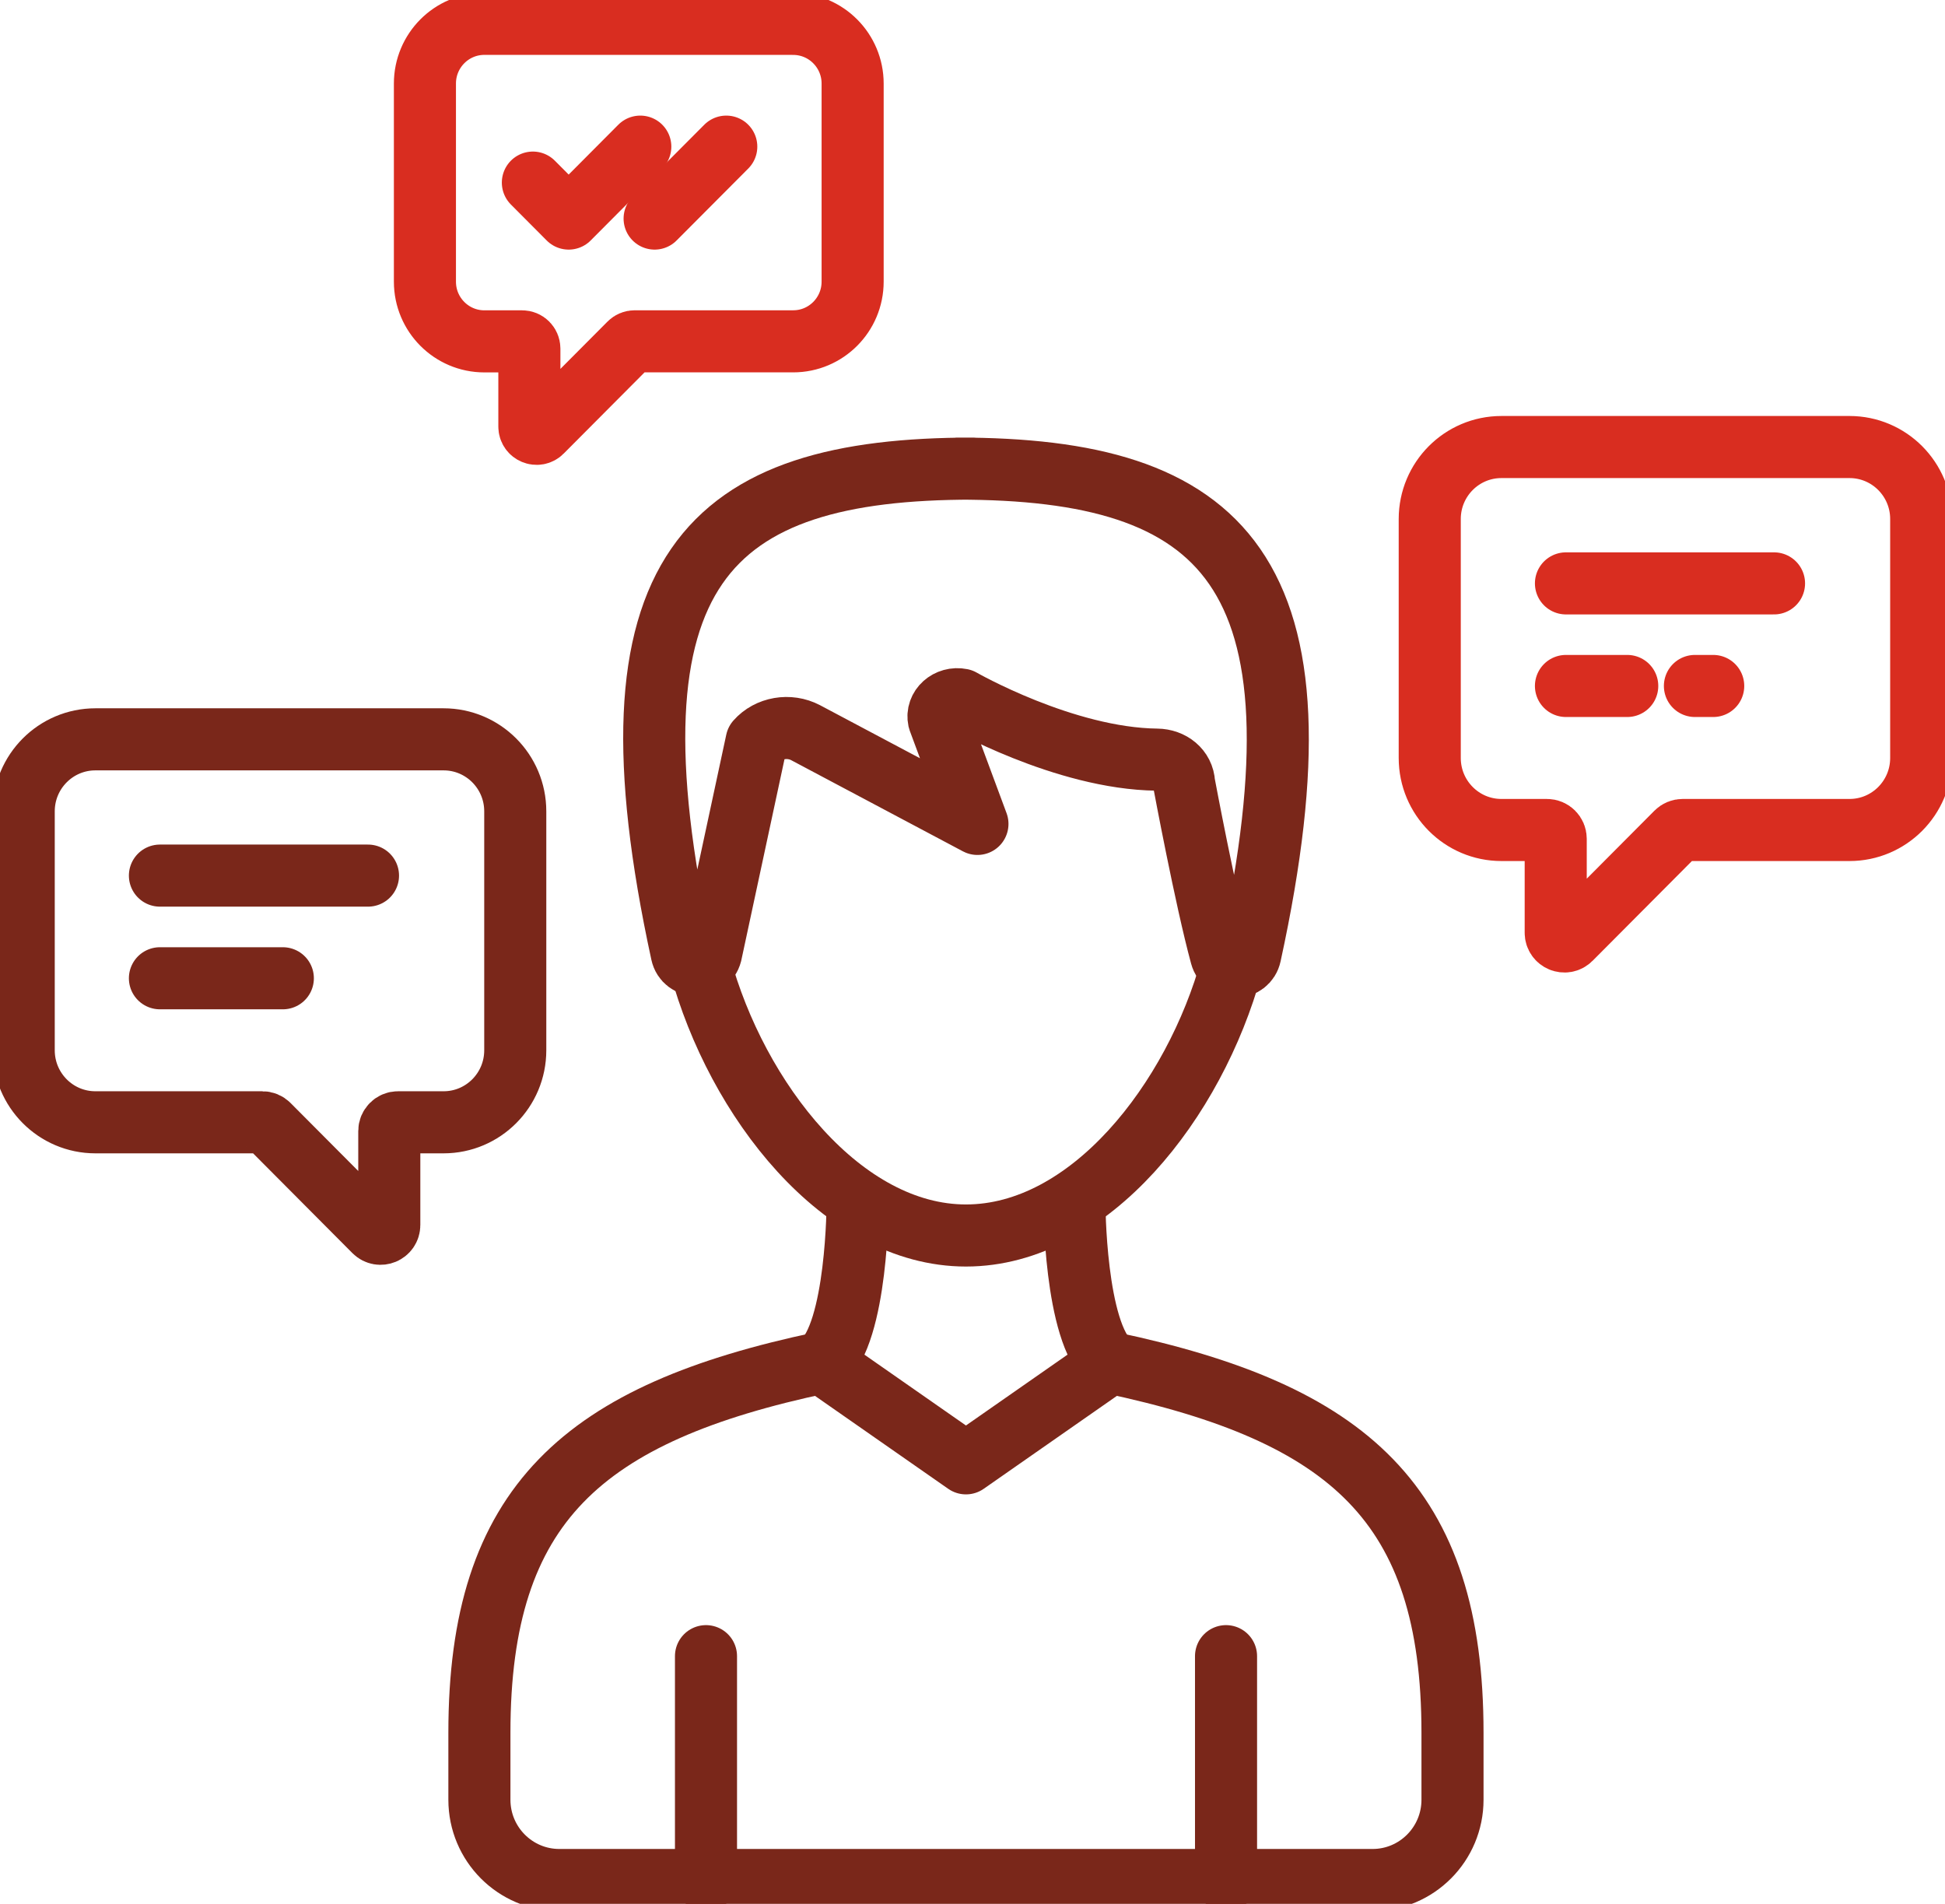<?xml version="1.0" encoding="UTF-8"?> <svg xmlns="http://www.w3.org/2000/svg" width="94" height="92" viewBox="0 0 94 92" fill="none"><g clip-path="url(#clip0_1412_9141)"><path d="M59.52 46.686C57.731 53.195 52.66 59.703 46.685 59.703C40.71 59.703 35.599 53.144 33.829 46.609" stroke="#7A271A" stroke-width="3" stroke-linecap="round" stroke-linejoin="round"></path><path d="M34.12 80.031V90.85" stroke="#7A271A" stroke-width="3" stroke-linecap="round" stroke-linejoin="round"></path><path d="M66.335 90.848C68.469 90.848 70.198 89.11 70.198 86.969V83.73C70.198 72.678 65.191 68.286 53.658 65.848L46.684 70.713L39.709 65.848C28.176 68.286 23.169 72.678 23.169 83.73V86.969C23.169 89.112 24.9 90.848 27.032 90.848H66.331H66.335Z" stroke="#7A271A" stroke-width="3" stroke-linecap="round" stroke-linejoin="round"></path><path d="M59.253 80.031V90.85" stroke="#7A271A" stroke-width="3" stroke-linecap="round" stroke-linejoin="round"></path><path d="M39.712 65.848C41.449 64.401 41.449 58.09 41.449 58.09" stroke="#7A271A" stroke-width="3" stroke-linecap="round" stroke-linejoin="round"></path><path d="M53.66 65.848C51.924 64.401 51.924 58.09 51.924 58.09" stroke="#7A271A" stroke-width="3" stroke-linecap="round" stroke-linejoin="round"></path><path d="M46.284 22.645C59.062 22.645 64.497 27.432 60.424 46.136C60.263 46.88 59.212 46.909 59.013 46.175C58.265 43.427 57.226 37.859 57.226 37.859C57.193 37.17 56.603 36.716 55.917 36.708C51.431 36.659 46.465 33.808 46.465 33.808C45.822 33.677 45.245 34.195 45.374 34.788L47.239 39.814L38.933 35.405C38.142 34.99 37.14 35.162 36.567 35.814L34.361 46.087C34.168 46.827 33.11 46.809 32.946 46.061C28.897 27.418 34.254 22.645 47.015 22.645" stroke="#7A271A" stroke-width="3" stroke-linecap="round" stroke-linejoin="round"></path><path d="M4.611 35.727H21.437C23.351 35.727 24.902 37.284 24.902 39.206V50.753C24.902 52.675 23.351 54.233 21.437 54.233H19.235C19.003 54.233 18.814 54.423 18.814 54.656V59.196C18.814 59.574 18.36 59.762 18.095 59.496L12.977 54.356C12.897 54.276 12.79 54.233 12.679 54.233H4.611C2.697 54.233 1.146 52.675 1.146 50.753V39.206C1.146 37.284 2.697 35.727 4.611 35.727Z" stroke="#7A271A" stroke-width="3" stroke-linecap="round" stroke-linejoin="round"></path><path d="M7.729 42.312H17.785" stroke="#7A271A" stroke-width="3" stroke-linecap="round" stroke-linejoin="round"></path><path d="M7.729 47.273H13.669" stroke="#7A271A" stroke-width="3" stroke-linecap="round" stroke-linejoin="round"></path><path d="M89.389 21.602H72.563C70.649 21.602 69.098 23.159 69.098 25.081V36.628C69.098 38.55 70.649 40.108 72.563 40.108H74.765C74.997 40.108 75.186 40.298 75.186 40.531V45.071C75.186 45.449 75.64 45.637 75.905 45.371L81.023 40.231C81.103 40.151 81.21 40.108 81.321 40.108H89.385C91.299 40.108 92.85 38.55 92.85 36.628V25.081C92.85 23.159 91.299 21.602 89.385 21.602H89.389Z" stroke="#D92D20" stroke-width="3" stroke-linecap="round" stroke-linejoin="round"></path><path d="M75.681 28.191H85.737" stroke="#D92D20" stroke-width="3" stroke-linecap="round" stroke-linejoin="round"></path><path d="M75.681 33.148H78.643" stroke="#D92D20" stroke-width="3" stroke-linecap="round" stroke-linejoin="round"></path><path d="M38.334 1.152H23.409C21.822 1.152 20.536 2.444 20.536 4.037V13.611C20.536 15.204 21.822 16.496 23.409 16.496H25.235C25.428 16.496 25.584 16.653 25.584 16.846V20.612C25.584 20.925 25.96 21.082 26.18 20.86L30.424 16.598C30.491 16.531 30.578 16.494 30.672 16.494H38.334C39.921 16.494 41.207 15.203 41.207 13.609V4.039C41.207 2.446 39.921 1.154 38.334 1.154V1.152Z" stroke="#D92D20" stroke-width="3" stroke-linecap="round" stroke-linejoin="round"></path><path d="M81.914 33.148H82.798" stroke="#D92D20" stroke-width="3" stroke-linecap="round" stroke-linejoin="round"></path><path d="M25.753 8.824L27.484 10.562L30.945 7.086" stroke="#D92D20" stroke-width="3" stroke-linecap="round" stroke-linejoin="round"></path><path d="M31.637 10.562L35.1 7.086" stroke="#D92D20" stroke-width="3" stroke-linecap="round" stroke-linejoin="round"></path></g><defs><clipPath id="clip0_1412_9141"><rect width="94" height="92" fill="white"></rect></clipPath></defs></svg> 